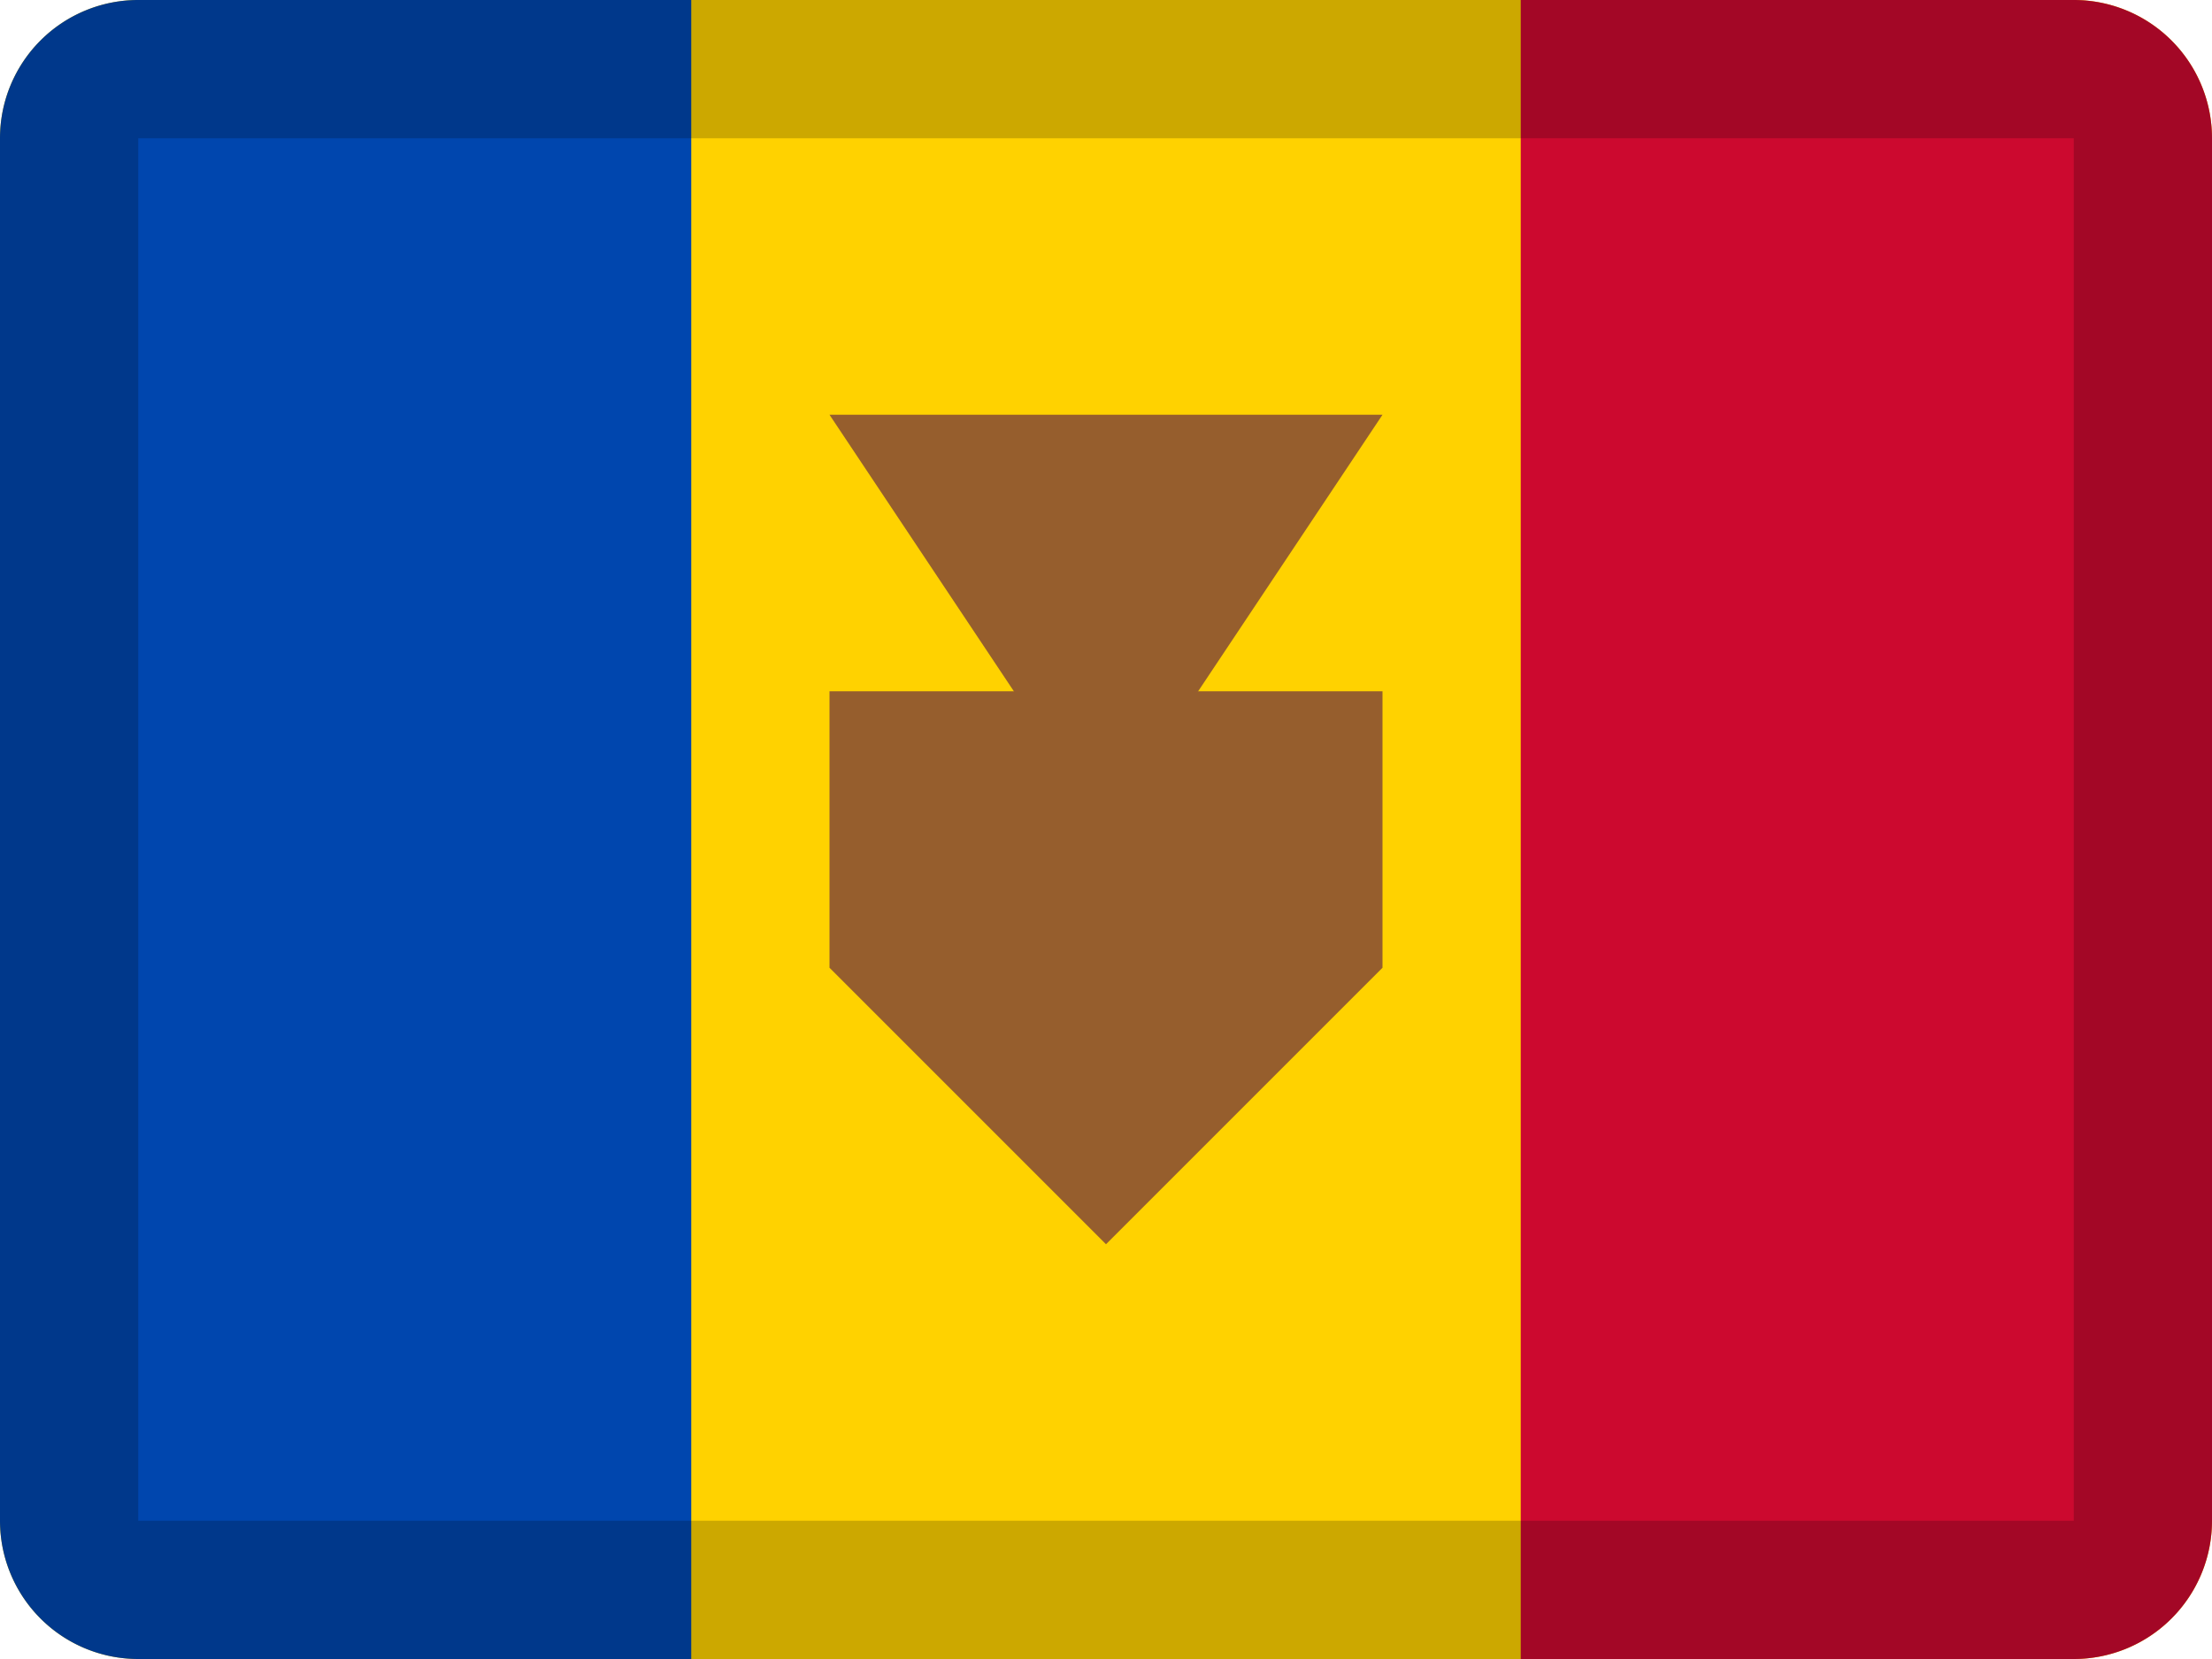 <svg width="16" height="12" viewBox="0 0 16 12" xmlns="http://www.w3.org/2000/svg"><g fill="none" fill-rule="evenodd"><path d="M1 0h14a1 1 0 0 1 1 1v10a1 1 0 0 1-1 1H1a1 1 0 0 1-1-1V1a1 1 0 0 1 1-1z" fill="#FFD200"/><path d="M11 0h4a1 1 0 0 1 1 1v10a1 1 0 0 1-1 1h-4V0z" fill="#CC092F"/><path d="M1 0h4v12H1a1 1 0 0 1-1-1V1a1 1 0 0 1 1-1z" fill="#0046AE"/><path fill="#965E2D" d="M6 5h4v2L8 9 6 7z"/><path fill="#965E2D" d="M8 6l2-3H6z"/><path d="M1 1v10h14V1H1zm0-1h14a1 1 0 0 1 1 1v10a1 1 0 0 1-1 1H1a1 1 0 0 1-1-1V1a1 1 0 0 1 1-1z" fill="#000" fill-rule="nonzero" opacity=".2"/></g></svg>